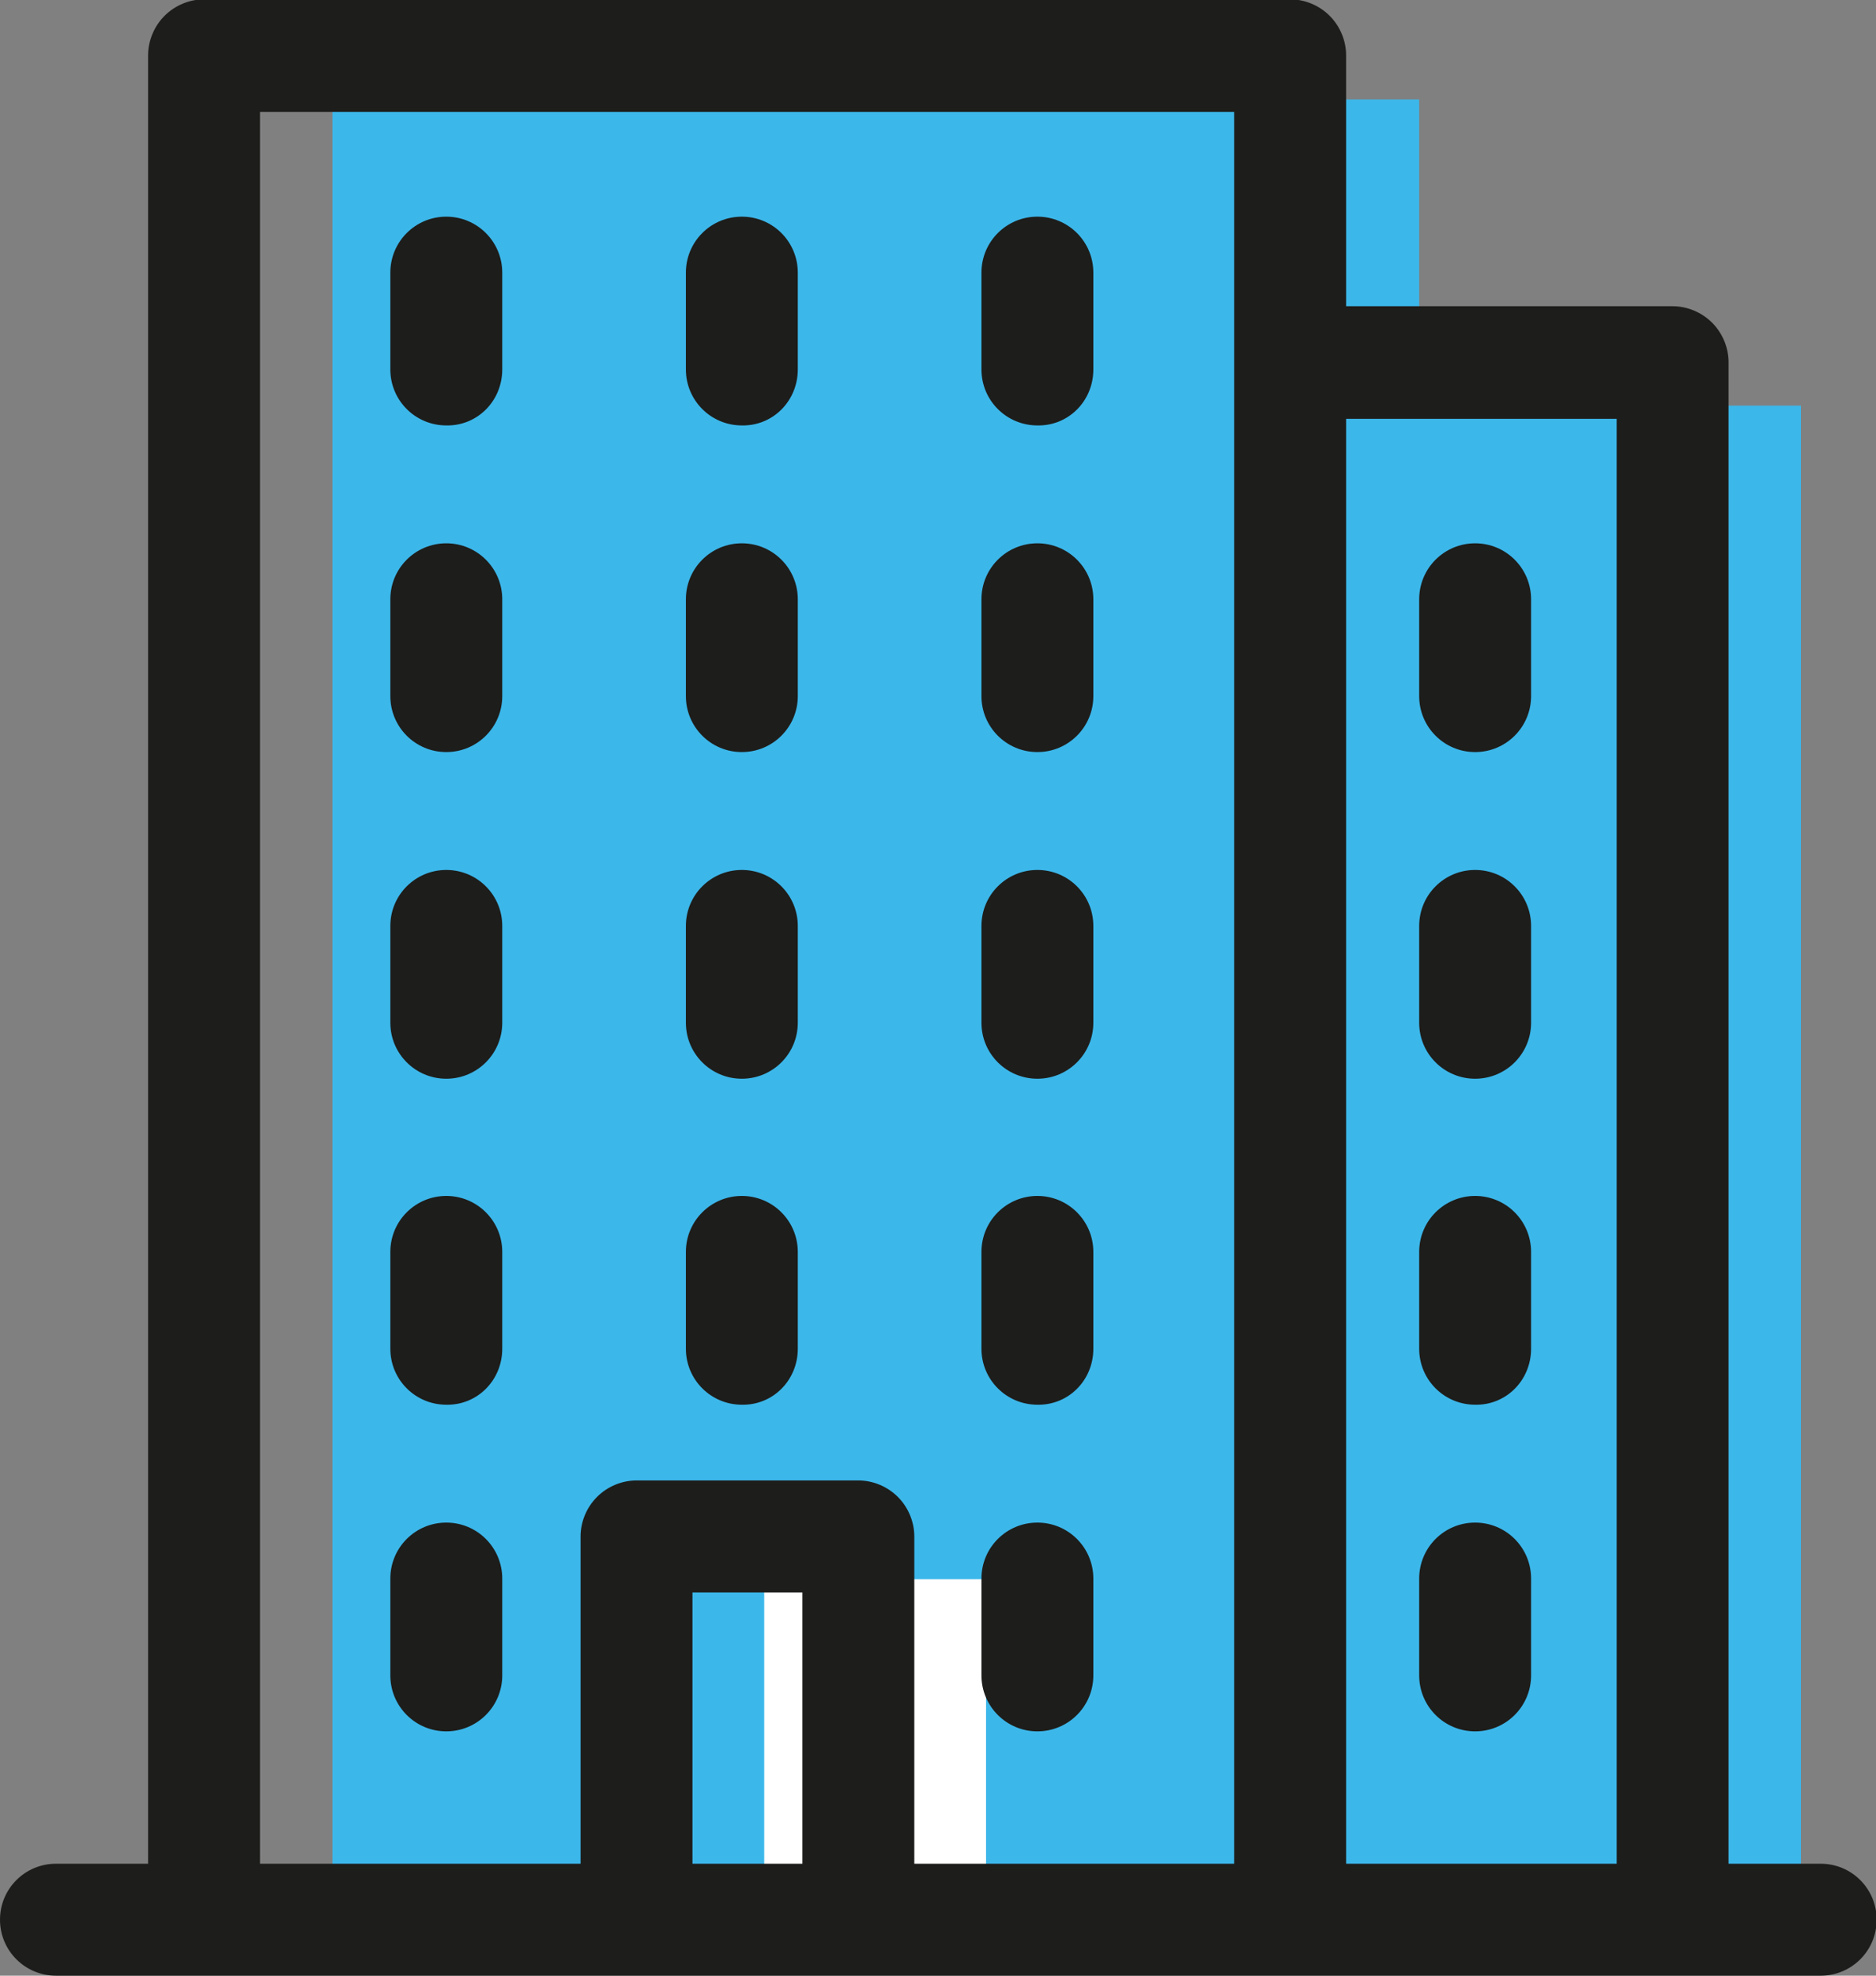 <?xml version="1.0" encoding="utf-8"?>
<!-- Generator: Adobe Illustrator 26.5.0, SVG Export Plug-In . SVG Version: 6.00 Build 0)  -->
<svg version="1.1" xmlns="http://www.w3.org/2000/svg" xmlns:xlink="http://www.w3.org/1999/xlink" x="0px" y="0px"
	 viewBox="0 0 285 300" style="enable-background:new 0 0 285 300;" xml:space="preserve">
<rect x="0" y="0" width="285" height="300" fill="#808080" stroke="none"/>
<style type="text/css">
	.st0{fill:#3CB7EA;}
	.st1{fill:#1D1D1B;}
	.st2{fill:#FFFFFF;}
	.st3{clip-path:url(#SVGID_00000088847688631027101280000014916646768942177447_);fill:#1D1D1B;}
	.st4{fill:#2E2E2C;}
	.st5{clip-path:url(#SVGID_00000093875167082419860460000005516722918140188579_);fill:#3CB7EA;}
	.st6{clip-path:url(#SVGID_00000093875167082419860460000005516722918140188579_);fill:#1D1D1B;}
	.st7{clip-path:url(#SVGID_00000125563242593176588450000000165012947434715045_);fill:#1D1D1B;}
</style>
<g id="Calque_1">
</g>
<g id="Calque_2">
</g>
<g id="Calque_3">
</g>
<g id="Calque_4">
	<g>
		<rect x="50.5" y="15.1" class="st0" width="165.1" height="283"/>
		<polyline class="st0" points="186.1,61.6 273.6,61.6 273.6,290 166.8,290 		"/>
		<rect x="116.1" y="239.8" class="st2" width="33.7" height="54.7"/>
		<g>
			<defs>
				<rect id="SVGID_1_" x="0" width="296" height="300"/>
			</defs>
			<clipPath id="SVGID_00000154428229150104707380000004931067557740872852_">
				<use xlink:href="#SVGID_1_"  style="overflow:visible;"/>
			</clipPath>
			<path style="clip-path:url(#SVGID_00000154428229150104707380000004931067557740872852_);fill:#1D1D1B;" d="M8.5,300h268.1
				c4.7,0,8.5-3.8,8.5-8.5c0-4.7-3.8-8.5-8.5-8.5H8.5c-4.7,0-8.5,3.8-8.5,8.5C0,296.2,3.8,300,8.5,300"/>
			<path style="clip-path:url(#SVGID_00000154428229150104707380000004931067557740872852_);fill:#1D1D1B;" d="M39.5,291.5V17h148
				v274.4c0,4.7,3.8,8.5,8.5,8.5c4.7,0,8.5-3.8,8.5-8.5l0-283c0-2.2-0.9-4.4-2.5-6c-1.6-1.6-3.8-2.5-6-2.5H31c-2.2,0-4.4,0.9-6,2.5
				c-1.6,1.6-2.5,3.8-2.5,6v283c0,4.7,3.8,8.5,8.5,8.5C35.7,300,39.5,296.2,39.5,291.5L39.5,291.5z"/>
			<path style="clip-path:url(#SVGID_00000154428229150104707380000004931067557740872852_);fill:#1D1D1B;" d="M199,63.6h46.6v219.8
				c0,4.7,3.8,8.5,8.5,8.5c4.7,0,8.5-3.8,8.5-8.5l0-228.4c0-2.2-0.9-4.4-2.5-6c-1.6-1.6-3.8-2.5-6-2.5H199c-4.7,0-8.5,3.8-8.5,8.5
				C190.5,59.8,194.3,63.6,199,63.6L199,63.6z"/>
			<path style="clip-path:url(#SVGID_00000154428229150104707380000004931067557740872852_);fill:#1D1D1B;" d="M105.2,288v-46.2
				h16.7l0,46.2c0,4.7,3.8,8.5,8.5,8.5c4.7,0,8.5-3.8,8.5-8.5l0-54.7c0-2.2-0.9-4.4-2.5-6c-1.6-1.6-3.8-2.5-6-2.5H96.7
				c-2.2,0-4.4,0.9-6,2.5c-1.6,1.6-2.5,3.8-2.5,6V288c0,4.7,3.8,8.5,8.5,8.5C101.4,296.5,105.2,292.7,105.2,288L105.2,288z"/>
		</g>
		<path class="st1" d="M232.6,254.4v-14.7c0-4.7-3.8-8.5-8.5-8.5c-4.7,0-8.5,3.8-8.5,8.5v14.7c0,4.7,3.8,8.5,8.5,8.5
			C228.8,262.9,232.6,259.1,232.6,254.4z M232.6,204.8v-14.7c0-4.7-3.8-8.5-8.5-8.5c-4.7,0-8.5,3.8-8.5,8.5v14.7
			c0,4.7,3.8,8.5,8.5,8.5C228.8,213.4,232.6,209.6,232.6,204.8z M232.6,155.3v-14.7c0-4.7-3.8-8.5-8.5-8.5c-4.7,0-8.5,3.8-8.5,8.5
			v14.7c0,4.7,3.8,8.5,8.5,8.5C228.8,163.8,232.6,160,232.6,155.3z M232.6,105.7V91c0-4.7-3.8-8.5-8.5-8.5c-4.7,0-8.5,3.8-8.5,8.5
			v14.7c0,4.7,3.8,8.5,8.5,8.5C228.8,114.2,232.6,110.4,232.6,105.7z M166.1,254.4v-14.7c0-4.7-3.8-8.5-8.5-8.5
			c-4.7,0-8.5,3.8-8.5,8.5v14.7c0,4.7,3.8,8.5,8.5,8.5C162.3,262.9,166.1,259.1,166.1,254.4z M76.3,254.4v-14.7
			c0-4.7-3.8-8.5-8.5-8.5c-4.7,0-8.5,3.8-8.5,8.5v14.7c0,4.7,3.8,8.5,8.5,8.5C72.5,262.9,76.3,259.1,76.3,254.4z M166.1,204.8v-14.7
			c0-4.7-3.8-8.5-8.5-8.5c-4.7,0-8.5,3.8-8.5,8.5v14.7c0,4.7,3.8,8.5,8.5,8.5C162.3,213.4,166.1,209.6,166.1,204.8z M121.2,204.8
			v-14.7c0-4.7-3.8-8.5-8.5-8.5c-4.7,0-8.5,3.8-8.5,8.5v14.7c0,4.7,3.8,8.5,8.5,8.5C117.4,213.4,121.2,209.6,121.2,204.8z
			 M76.3,204.8v-14.7c0-4.7-3.8-8.5-8.5-8.5c-4.7,0-8.5,3.8-8.5,8.5v14.7c0,4.7,3.8,8.5,8.5,8.5C72.5,213.4,76.3,209.6,76.3,204.8z
			 M166.1,155.3v-14.7c0-4.7-3.8-8.5-8.5-8.5c-4.7,0-8.5,3.8-8.5,8.5v14.7c0,4.7,3.8,8.5,8.5,8.5C162.3,163.8,166.1,160,166.1,155.3
			z M121.2,155.3v-14.7c0-4.7-3.8-8.5-8.5-8.5c-4.7,0-8.5,3.8-8.5,8.5v14.7c0,4.7,3.8,8.5,8.5,8.5
			C117.4,163.8,121.2,160,121.2,155.3z M76.3,155.3v-14.7c0-4.7-3.8-8.5-8.5-8.5c-4.7,0-8.5,3.8-8.5,8.5v14.7c0,4.7,3.8,8.5,8.5,8.5
			C72.5,163.8,76.3,160,76.3,155.3z M166.1,105.7V91c0-4.7-3.8-8.5-8.5-8.5c-4.7,0-8.5,3.8-8.5,8.5v14.7c0,4.7,3.8,8.5,8.5,8.5
			C162.3,114.2,166.1,110.4,166.1,105.7z M121.2,105.7V91c0-4.7-3.8-8.5-8.5-8.5c-4.7,0-8.5,3.8-8.5,8.5v14.7c0,4.7,3.8,8.5,8.5,8.5
			C117.4,114.2,121.2,110.4,121.2,105.7z M76.3,105.7V91c0-4.7-3.8-8.5-8.5-8.5c-4.7,0-8.5,3.8-8.5,8.5v14.7c0,4.7,3.8,8.5,8.5,8.5
			C72.5,114.2,76.3,110.4,76.3,105.7z M166.1,56.1V41.4c0-4.7-3.8-8.5-8.5-8.5c-4.7,0-8.5,3.8-8.5,8.5v14.7c0,4.7,3.8,8.5,8.5,8.5
			C162.3,64.7,166.1,60.9,166.1,56.1z M121.2,56.1V41.4c0-4.7-3.8-8.5-8.5-8.5c-4.7,0-8.5,3.8-8.5,8.5v14.7c0,4.7,3.8,8.5,8.5,8.5
			C117.4,64.7,121.2,60.9,121.2,56.1z M76.3,56.1V41.4c0-4.7-3.8-8.5-8.5-8.5c-4.7,0-8.5,3.8-8.5,8.5v14.7c0,4.7,3.8,8.5,8.5,8.5
			C72.5,64.7,76.3,60.9,76.3,56.1z"/>
	</g>
</g>
<g id="Calque_5">
</g>
<g id="Calque_6">
</g>
<g id="Calque_7">
</g>
<g id="Calque_8">
</g>
</svg>

